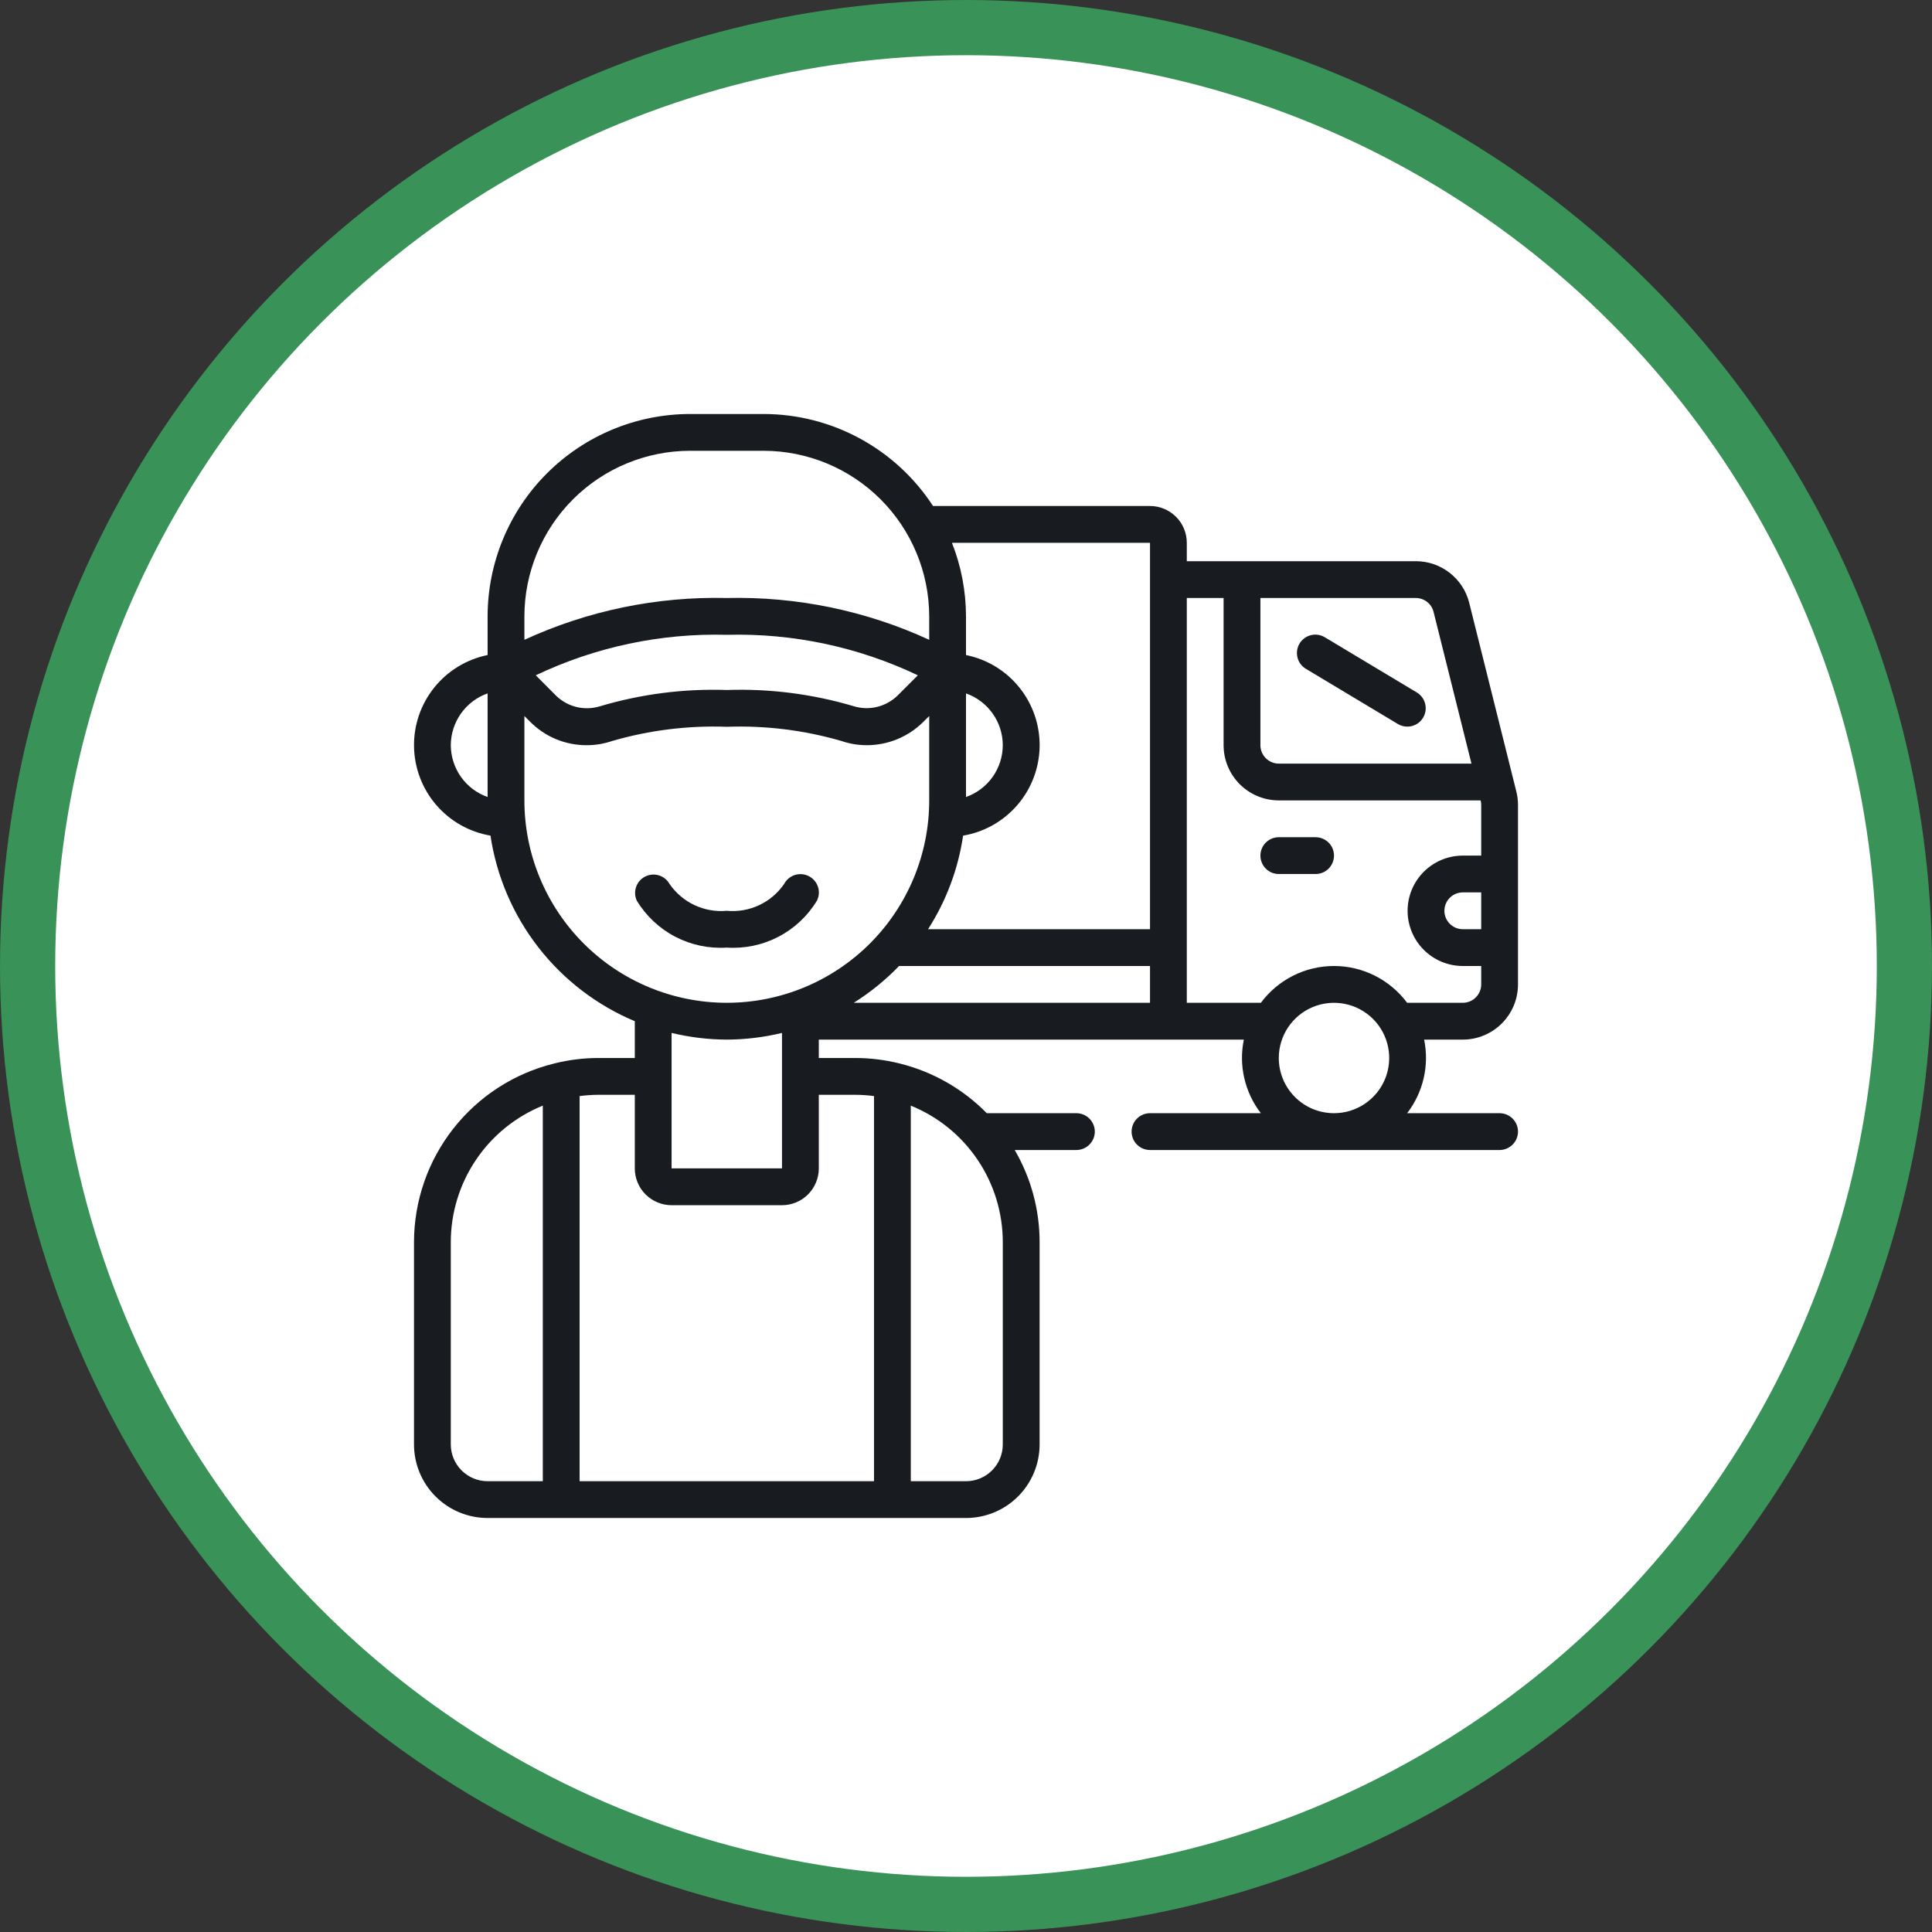 <?xml version="1.0" encoding="UTF-8"?> <svg xmlns="http://www.w3.org/2000/svg" width="70" height="70" viewBox="0 0 70 70" fill="none"><rect x="0" y="0" width="70" height="70" fill="#333333" stroke="none"/><circle cx="35" cy="35" r="34" fill="white" stroke="#399257" stroke-width="2"></circle><g clip-path="url(#clip0_25_1652)"><path d="M53.234 21.847C53.127 21.413 52.877 21.029 52.525 20.755C52.173 20.48 51.74 20.332 51.293 20.333H43V19.667C43 19.313 42.859 18.974 42.609 18.724C42.359 18.474 42.02 18.333 41.667 18.333H33.805C33.14 17.311 32.23 16.471 31.158 15.889C30.087 15.307 28.886 15.001 27.667 15H25C23.056 15.002 21.192 15.776 19.817 17.15C18.442 18.525 17.669 20.389 17.667 22.333V23.733C16.905 23.888 16.222 24.304 15.735 24.909C15.248 25.515 14.988 26.271 15.001 27.048C15.013 27.825 15.297 28.573 15.803 29.163C16.309 29.752 17.005 30.146 17.771 30.276C17.992 31.752 18.589 33.145 19.505 34.323C20.421 35.501 21.624 36.423 23 37V38.333H21.667C21.14 38.335 20.614 38.4 20.103 38.526C20.092 38.53 20.08 38.531 20.07 38.535C18.625 38.892 17.341 39.723 16.422 40.895C15.503 42.066 15.003 43.511 15 45L15 52.333C15 53.041 15.281 53.719 15.781 54.219C16.281 54.719 16.959 55 17.667 55H35C35.707 55 36.386 54.719 36.886 54.219C37.386 53.719 37.667 53.041 37.667 52.333V45C37.666 43.829 37.355 42.678 36.765 41.667H39C39.177 41.667 39.346 41.596 39.471 41.471C39.596 41.346 39.667 41.177 39.667 41C39.667 40.823 39.596 40.654 39.471 40.529C39.346 40.404 39.177 40.333 39 40.333H35.753C34.889 39.453 33.797 38.83 32.6 38.533C32.59 38.529 32.578 38.529 32.567 38.525C32.054 38.399 31.528 38.335 31 38.333H29.667V37.667H45.067C44.971 38.129 44.977 38.607 45.084 39.067C45.19 39.528 45.395 39.959 45.683 40.333H41.667C41.49 40.333 41.32 40.404 41.195 40.529C41.07 40.654 41 40.823 41 41C41 41.177 41.07 41.346 41.195 41.471C41.32 41.596 41.49 41.667 41.667 41.667H54.333C54.51 41.667 54.68 41.596 54.805 41.471C54.93 41.346 55 41.177 55 41C55 40.823 54.93 40.654 54.805 40.529C54.68 40.404 54.51 40.333 54.333 40.333H50.983C51.271 39.959 51.476 39.528 51.582 39.067C51.689 38.607 51.694 38.129 51.599 37.667H53C53.53 37.667 54.039 37.456 54.414 37.081C54.789 36.706 55 36.197 55 35.667V29.167C55.001 29.002 54.98 28.838 54.94 28.679L53.234 21.847ZM53.667 33.667H53C52.823 33.667 52.654 33.596 52.529 33.471C52.404 33.346 52.333 33.177 52.333 33C52.333 32.823 52.404 32.654 52.529 32.529C52.654 32.404 52.823 32.333 53 32.333H53.667V33.667ZM51.94 22.168L53.314 27.667H46.333C46.157 27.667 45.987 27.596 45.862 27.471C45.737 27.346 45.667 27.177 45.667 27V21.667H51.293C51.442 21.666 51.586 21.715 51.703 21.806C51.821 21.896 51.904 22.024 51.94 22.168ZM41.667 19.667V33.667H33.625C34.284 32.64 34.717 31.484 34.895 30.277C35.662 30.147 36.358 29.753 36.865 29.164C37.371 28.574 37.655 27.826 37.668 27.049C37.68 26.271 37.42 25.514 36.933 24.909C36.446 24.303 35.762 23.887 35 23.733V22.333C34.999 21.42 34.826 20.516 34.491 19.667H41.667ZM41.667 36.333H30.933C31.533 35.957 32.084 35.509 32.575 35H41.667V36.333ZM36.333 27C36.332 27.412 36.203 27.814 35.964 28.15C35.725 28.486 35.389 28.74 35 28.877V25.123C35.389 25.26 35.725 25.514 35.964 25.85C36.203 26.186 36.332 26.588 36.333 27ZM25 16.333H27.667C29.257 16.335 30.782 16.968 31.907 18.093C33.032 19.218 33.665 20.743 33.667 22.333V23.181C31.37 22.124 28.861 21.606 26.333 21.667C23.805 21.606 21.297 22.124 19 23.181V22.333C19.002 20.743 19.634 19.218 20.759 18.093C21.884 16.968 23.409 16.335 25 16.333ZM33.255 24.467L32.513 25.209C32.306 25.407 32.05 25.547 31.771 25.614C31.493 25.68 31.201 25.671 30.927 25.586C29.438 25.144 27.886 24.946 26.333 25C24.78 24.947 23.229 25.146 21.74 25.589C21.466 25.674 21.174 25.684 20.895 25.618C20.616 25.551 20.36 25.411 20.154 25.212L19.412 24.467C21.571 23.439 23.943 22.937 26.333 23C28.724 22.937 31.095 23.439 33.255 24.467ZM16.333 27C16.335 26.588 16.464 26.186 16.703 25.85C16.941 25.514 17.278 25.26 17.667 25.123V28.877C17.278 28.74 16.941 28.486 16.703 28.15C16.464 27.814 16.335 27.412 16.333 27ZM19 29V25.943L19.211 26.154C19.479 26.423 19.797 26.637 20.148 26.782C20.498 26.927 20.875 27.001 21.254 27C21.567 27.001 21.878 26.95 22.175 26.849C23.524 26.456 24.928 26.282 26.333 26.333C27.738 26.282 29.143 26.456 30.493 26.849C30.789 26.951 31.1 27.001 31.413 27C32.179 26.998 32.913 26.694 33.455 26.154L33.667 25.943V29C33.667 30.945 32.894 32.81 31.519 34.185C30.143 35.561 28.278 36.333 26.333 36.333C24.388 36.333 22.523 35.561 21.148 34.185C19.773 32.81 19 30.945 19 29ZM26.333 37.667C27.007 37.664 27.678 37.583 28.333 37.425V42.333H24.333V37.425C24.988 37.583 25.66 37.664 26.333 37.667ZM16.333 52.333V45C16.335 43.938 16.653 42.901 17.247 42.021C17.84 41.141 18.683 40.458 19.667 40.059V53.667H17.667C17.313 53.667 16.974 53.526 16.724 53.276C16.474 53.026 16.333 52.687 16.333 52.333ZM36.333 45V52.333C36.333 52.687 36.193 53.026 35.943 53.276C35.693 53.526 35.354 53.667 35 53.667H33V40.059C33.984 40.458 34.826 41.141 35.42 42.021C36.014 42.901 36.332 43.938 36.333 45ZM31 39.667C31.223 39.668 31.446 39.684 31.667 39.713V53.667H21V39.713C21.221 39.684 21.444 39.668 21.667 39.667H23V42.333C23 42.687 23.14 43.026 23.39 43.276C23.641 43.526 23.98 43.667 24.333 43.667H28.333C28.687 43.667 29.026 43.526 29.276 43.276C29.526 43.026 29.667 42.687 29.667 42.333V39.667H31ZM46.333 38.333C46.333 37.938 46.451 37.551 46.67 37.222C46.89 36.893 47.203 36.637 47.568 36.486C47.933 36.334 48.336 36.295 48.724 36.372C49.111 36.449 49.468 36.639 49.748 36.919C50.027 37.199 50.218 37.555 50.295 37.943C50.372 38.331 50.333 38.733 50.181 39.099C50.03 39.464 49.773 39.776 49.444 39.996C49.116 40.216 48.729 40.333 48.333 40.333C47.803 40.333 47.294 40.123 46.919 39.748C46.544 39.373 46.333 38.864 46.333 38.333ZM53 36.333H50.983C50.676 35.92 50.276 35.584 49.816 35.352C49.356 35.12 48.848 35 48.333 35C47.818 35 47.31 35.12 46.85 35.352C46.39 35.584 45.991 35.92 45.684 36.333H43V21.667H44.333V27C44.333 27.53 44.544 28.039 44.919 28.414C45.294 28.789 45.803 29 46.333 29H53.647C53.66 29.055 53.667 29.11 53.667 29.167V31H53C52.47 31 51.961 31.211 51.586 31.586C51.211 31.961 51 32.47 51 33C51 33.53 51.211 34.039 51.586 34.414C51.961 34.789 52.47 35 53 35H53.667V35.667C53.667 35.843 53.596 36.013 53.471 36.138C53.346 36.263 53.177 36.333 53 36.333Z" fill="#181C21"></path><path d="M29.6 32.631C29.678 32.475 29.691 32.294 29.636 32.129C29.581 31.963 29.463 31.826 29.308 31.746C29.152 31.665 28.97 31.649 28.802 31.702C28.634 31.754 28.494 31.871 28.411 32.026C28.183 32.359 27.87 32.625 27.505 32.796C27.14 32.967 26.735 33.038 26.333 33C25.933 33.036 25.529 32.966 25.165 32.795C24.8 32.624 24.488 32.359 24.259 32.028C24.175 31.878 24.037 31.766 23.872 31.716C23.708 31.666 23.531 31.681 23.377 31.758C23.224 31.835 23.106 31.969 23.049 32.131C22.992 32.293 22.999 32.471 23.07 32.628C23.405 33.184 23.887 33.637 24.463 33.938C25.038 34.238 25.685 34.375 26.333 34.333C26.982 34.376 27.629 34.24 28.205 33.94C28.781 33.64 29.264 33.187 29.6 32.631Z" fill="#181C21"></path><path d="M47.323 24.238L50.657 26.238C50.808 26.325 50.988 26.349 51.157 26.306C51.326 26.262 51.471 26.154 51.561 26.004C51.651 25.854 51.679 25.675 51.638 25.505C51.597 25.335 51.492 25.188 51.343 25.095L48.01 23.095C47.935 23.048 47.851 23.017 47.764 23.002C47.676 22.988 47.587 22.991 47.501 23.012C47.415 23.033 47.334 23.07 47.262 23.123C47.191 23.175 47.13 23.241 47.085 23.317C47.039 23.393 47.009 23.477 46.997 23.565C46.984 23.652 46.989 23.742 47.011 23.827C47.033 23.913 47.072 23.994 47.126 24.064C47.179 24.134 47.247 24.194 47.323 24.238Z" fill="#181C21"></path><path d="M47.667 30.334H46.333C46.157 30.334 45.987 30.404 45.862 30.529C45.737 30.654 45.667 30.823 45.667 31C45.667 31.177 45.737 31.346 45.862 31.472C45.987 31.597 46.157 31.667 46.333 31.667H47.667C47.843 31.667 48.013 31.597 48.138 31.472C48.263 31.346 48.333 31.177 48.333 31C48.333 30.823 48.263 30.654 48.138 30.529C48.013 30.404 47.843 30.334 47.667 30.334Z" fill="#181C21"></path></g><defs><clipPath id="clip0_25_1652"><rect width="40" height="40" fill="white" transform="translate(15 15)"></rect></clipPath></defs></svg> 